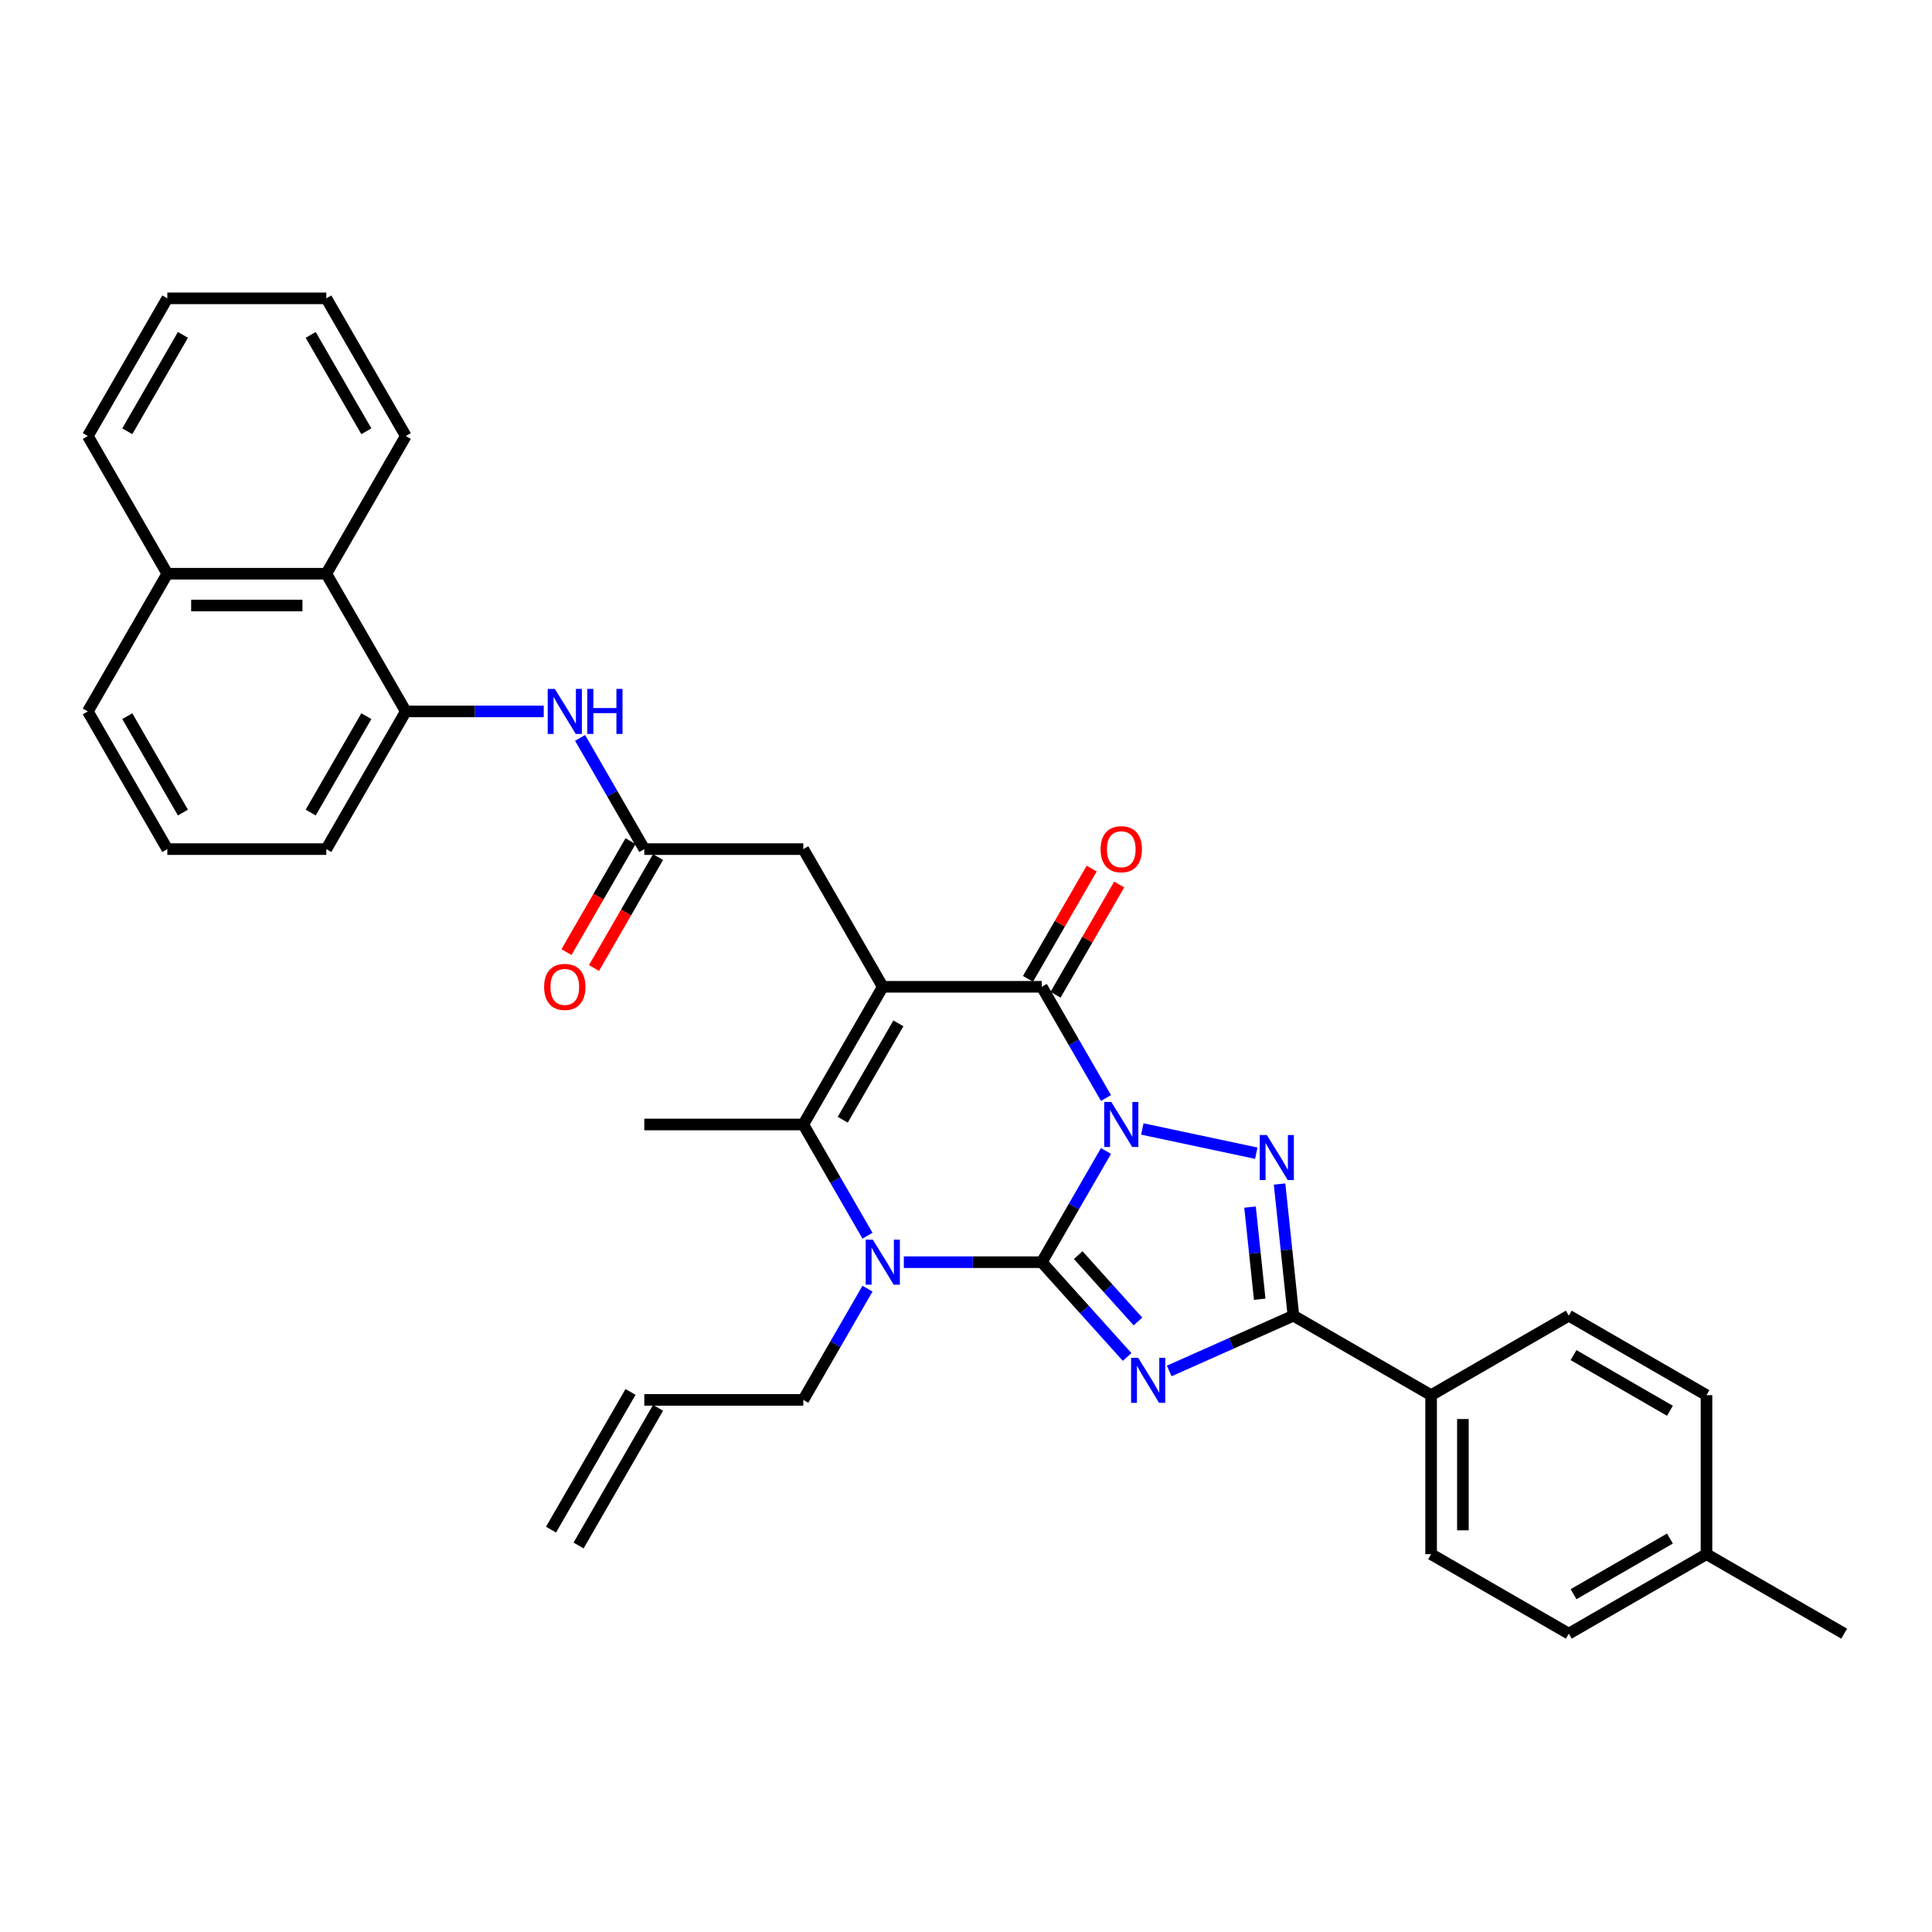<?xml version='1.0' encoding='iso-8859-1'?>
<svg version='1.1' baseProfile='full'
              xmlns='http://www.w3.org/2000/svg'
                      xmlns:rdkit='http://www.rdkit.org/xml'
                      xmlns:xlink='http://www.w3.org/1999/xlink'
                  xml:space='preserve'
width='1000px' height='1000px' viewBox='0 0 1000 1000'>
<!-- END OF HEADER -->
<rect style='opacity:1.0;fill:#FFFFFF;stroke:none' width='1000' height='1000' x='0' y='0'> </rect>
<path class='bond-0' d='M 572.454,595.747 L 555.838,624.526' style='fill:none;fill-rule:evenodd;stroke:#0000FF;stroke-width:6px;stroke-linecap:butt;stroke-linejoin:miter;stroke-opacity:1' />
<path class='bond-0' d='M 555.838,624.526 L 539.223,653.305' style='fill:none;fill-rule:evenodd;stroke:#000000;stroke-width:6px;stroke-linecap:butt;stroke-linejoin:miter;stroke-opacity:1' />
<path class='bond-3' d='M 572.454,568.326 L 555.838,539.546' style='fill:none;fill-rule:evenodd;stroke:#0000FF;stroke-width:6px;stroke-linecap:butt;stroke-linejoin:miter;stroke-opacity:1' />
<path class='bond-3' d='M 555.838,539.546 L 539.223,510.767' style='fill:none;fill-rule:evenodd;stroke:#000000;stroke-width:6px;stroke-linecap:butt;stroke-linejoin:miter;stroke-opacity:1' />
<path class='bond-4' d='M 591.266,584.352 L 650.249,596.889' style='fill:none;fill-rule:evenodd;stroke:#0000FF;stroke-width:6px;stroke-linecap:butt;stroke-linejoin:miter;stroke-opacity:1' />
<path class='bond-1' d='M 539.223,653.305 L 561.308,677.833' style='fill:none;fill-rule:evenodd;stroke:#000000;stroke-width:6px;stroke-linecap:butt;stroke-linejoin:miter;stroke-opacity:1' />
<path class='bond-1' d='M 561.308,677.833 L 583.393,702.361' style='fill:none;fill-rule:evenodd;stroke:#0000FF;stroke-width:6px;stroke-linecap:butt;stroke-linejoin:miter;stroke-opacity:1' />
<path class='bond-1' d='M 558.079,649.651 L 573.539,666.82' style='fill:none;fill-rule:evenodd;stroke:#000000;stroke-width:6px;stroke-linecap:butt;stroke-linejoin:miter;stroke-opacity:1' />
<path class='bond-1' d='M 573.539,666.82 L 588.998,683.99' style='fill:none;fill-rule:evenodd;stroke:#0000FF;stroke-width:6px;stroke-linecap:butt;stroke-linejoin:miter;stroke-opacity:1' />
<path class='bond-5' d='M 539.223,653.305 L 503.523,653.305' style='fill:none;fill-rule:evenodd;stroke:#000000;stroke-width:6px;stroke-linecap:butt;stroke-linejoin:miter;stroke-opacity:1' />
<path class='bond-5' d='M 503.523,653.305 L 467.824,653.305' style='fill:none;fill-rule:evenodd;stroke:#0000FF;stroke-width:6px;stroke-linecap:butt;stroke-linejoin:miter;stroke-opacity:1' />
<path class='bond-34' d='M 605.184,709.611 L 637.326,695.301' style='fill:none;fill-rule:evenodd;stroke:#0000FF;stroke-width:6px;stroke-linecap:butt;stroke-linejoin:miter;stroke-opacity:1' />
<path class='bond-34' d='M 637.326,695.301 L 669.468,680.99' style='fill:none;fill-rule:evenodd;stroke:#000000;stroke-width:6px;stroke-linecap:butt;stroke-linejoin:miter;stroke-opacity:1' />
<path class='bond-2' d='M 456.928,510.767 L 539.223,510.767' style='fill:none;fill-rule:evenodd;stroke:#000000;stroke-width:6px;stroke-linecap:butt;stroke-linejoin:miter;stroke-opacity:1' />
<path class='bond-7' d='M 456.928,510.767 L 415.781,582.036' style='fill:none;fill-rule:evenodd;stroke:#000000;stroke-width:6px;stroke-linecap:butt;stroke-linejoin:miter;stroke-opacity:1' />
<path class='bond-7' d='M 465.01,529.687 L 436.207,579.575' style='fill:none;fill-rule:evenodd;stroke:#000000;stroke-width:6px;stroke-linecap:butt;stroke-linejoin:miter;stroke-opacity:1' />
<path class='bond-8' d='M 456.928,510.767 L 415.781,439.498' style='fill:none;fill-rule:evenodd;stroke:#000000;stroke-width:6px;stroke-linecap:butt;stroke-linejoin:miter;stroke-opacity:1' />
<path class='bond-13' d='M 546.349,514.882 L 562.823,486.349' style='fill:none;fill-rule:evenodd;stroke:#000000;stroke-width:6px;stroke-linecap:butt;stroke-linejoin:miter;stroke-opacity:1' />
<path class='bond-13' d='M 562.823,486.349 L 579.296,457.816' style='fill:none;fill-rule:evenodd;stroke:#FF0000;stroke-width:6px;stroke-linecap:butt;stroke-linejoin:miter;stroke-opacity:1' />
<path class='bond-13' d='M 532.096,506.652 L 548.569,478.12' style='fill:none;fill-rule:evenodd;stroke:#000000;stroke-width:6px;stroke-linecap:butt;stroke-linejoin:miter;stroke-opacity:1' />
<path class='bond-13' d='M 548.569,478.12 L 565.042,449.587' style='fill:none;fill-rule:evenodd;stroke:#FF0000;stroke-width:6px;stroke-linecap:butt;stroke-linejoin:miter;stroke-opacity:1' />
<path class='bond-6' d='M 662.307,612.857 L 665.888,646.923' style='fill:none;fill-rule:evenodd;stroke:#0000FF;stroke-width:6px;stroke-linecap:butt;stroke-linejoin:miter;stroke-opacity:1' />
<path class='bond-6' d='M 665.888,646.923 L 669.468,680.99' style='fill:none;fill-rule:evenodd;stroke:#000000;stroke-width:6px;stroke-linecap:butt;stroke-linejoin:miter;stroke-opacity:1' />
<path class='bond-6' d='M 647.013,624.797 L 649.519,648.644' style='fill:none;fill-rule:evenodd;stroke:#0000FF;stroke-width:6px;stroke-linecap:butt;stroke-linejoin:miter;stroke-opacity:1' />
<path class='bond-6' d='M 649.519,648.644 L 652.025,672.49' style='fill:none;fill-rule:evenodd;stroke:#000000;stroke-width:6px;stroke-linecap:butt;stroke-linejoin:miter;stroke-opacity:1' />
<path class='bond-16' d='M 449.012,667.016 L 432.396,695.795' style='fill:none;fill-rule:evenodd;stroke:#0000FF;stroke-width:6px;stroke-linecap:butt;stroke-linejoin:miter;stroke-opacity:1' />
<path class='bond-16' d='M 432.396,695.795 L 415.781,724.575' style='fill:none;fill-rule:evenodd;stroke:#000000;stroke-width:6px;stroke-linecap:butt;stroke-linejoin:miter;stroke-opacity:1' />
<path class='bond-35' d='M 449.012,639.595 L 432.396,610.816' style='fill:none;fill-rule:evenodd;stroke:#0000FF;stroke-width:6px;stroke-linecap:butt;stroke-linejoin:miter;stroke-opacity:1' />
<path class='bond-35' d='M 432.396,610.816 L 415.781,582.036' style='fill:none;fill-rule:evenodd;stroke:#000000;stroke-width:6px;stroke-linecap:butt;stroke-linejoin:miter;stroke-opacity:1' />
<path class='bond-12' d='M 669.468,680.99 L 740.738,722.137' style='fill:none;fill-rule:evenodd;stroke:#000000;stroke-width:6px;stroke-linecap:butt;stroke-linejoin:miter;stroke-opacity:1' />
<path class='bond-22' d='M 415.781,582.036 L 333.486,582.036' style='fill:none;fill-rule:evenodd;stroke:#000000;stroke-width:6px;stroke-linecap:butt;stroke-linejoin:miter;stroke-opacity:1' />
<path class='bond-9' d='M 415.781,439.498 L 333.486,439.498' style='fill:none;fill-rule:evenodd;stroke:#000000;stroke-width:6px;stroke-linecap:butt;stroke-linejoin:miter;stroke-opacity:1' />
<path class='bond-10' d='M 333.486,439.498 L 316.87,410.718' style='fill:none;fill-rule:evenodd;stroke:#000000;stroke-width:6px;stroke-linecap:butt;stroke-linejoin:miter;stroke-opacity:1' />
<path class='bond-10' d='M 316.87,410.718 L 300.254,381.939' style='fill:none;fill-rule:evenodd;stroke:#0000FF;stroke-width:6px;stroke-linecap:butt;stroke-linejoin:miter;stroke-opacity:1' />
<path class='bond-15' d='M 326.359,435.383 L 309.781,464.097' style='fill:none;fill-rule:evenodd;stroke:#000000;stroke-width:6px;stroke-linecap:butt;stroke-linejoin:miter;stroke-opacity:1' />
<path class='bond-15' d='M 309.781,464.097 L 293.203,492.81' style='fill:none;fill-rule:evenodd;stroke:#FF0000;stroke-width:6px;stroke-linecap:butt;stroke-linejoin:miter;stroke-opacity:1' />
<path class='bond-15' d='M 340.613,443.612 L 324.035,472.326' style='fill:none;fill-rule:evenodd;stroke:#000000;stroke-width:6px;stroke-linecap:butt;stroke-linejoin:miter;stroke-opacity:1' />
<path class='bond-15' d='M 324.035,472.326 L 307.457,501.04' style='fill:none;fill-rule:evenodd;stroke:#FF0000;stroke-width:6px;stroke-linecap:butt;stroke-linejoin:miter;stroke-opacity:1' />
<path class='bond-11' d='M 281.443,368.228 L 245.743,368.228' style='fill:none;fill-rule:evenodd;stroke:#0000FF;stroke-width:6px;stroke-linecap:butt;stroke-linejoin:miter;stroke-opacity:1' />
<path class='bond-11' d='M 245.743,368.228 L 210.044,368.228' style='fill:none;fill-rule:evenodd;stroke:#000000;stroke-width:6px;stroke-linecap:butt;stroke-linejoin:miter;stroke-opacity:1' />
<path class='bond-14' d='M 210.044,368.228 L 168.897,296.959' style='fill:none;fill-rule:evenodd;stroke:#000000;stroke-width:6px;stroke-linecap:butt;stroke-linejoin:miter;stroke-opacity:1' />
<path class='bond-26' d='M 210.044,368.228 L 168.897,439.498' style='fill:none;fill-rule:evenodd;stroke:#000000;stroke-width:6px;stroke-linecap:butt;stroke-linejoin:miter;stroke-opacity:1' />
<path class='bond-26' d='M 189.618,370.689 L 160.815,420.578' style='fill:none;fill-rule:evenodd;stroke:#000000;stroke-width:6px;stroke-linecap:butt;stroke-linejoin:miter;stroke-opacity:1' />
<path class='bond-18' d='M 740.738,722.137 L 740.738,804.432' style='fill:none;fill-rule:evenodd;stroke:#000000;stroke-width:6px;stroke-linecap:butt;stroke-linejoin:miter;stroke-opacity:1' />
<path class='bond-18' d='M 757.197,734.482 L 757.197,792.088' style='fill:none;fill-rule:evenodd;stroke:#000000;stroke-width:6px;stroke-linecap:butt;stroke-linejoin:miter;stroke-opacity:1' />
<path class='bond-19' d='M 740.738,722.137 L 812.007,680.99' style='fill:none;fill-rule:evenodd;stroke:#000000;stroke-width:6px;stroke-linecap:butt;stroke-linejoin:miter;stroke-opacity:1' />
<path class='bond-21' d='M 168.897,296.959 L 86.602,296.959' style='fill:none;fill-rule:evenodd;stroke:#000000;stroke-width:6px;stroke-linecap:butt;stroke-linejoin:miter;stroke-opacity:1' />
<path class='bond-21' d='M 156.552,313.418 L 98.946,313.418' style='fill:none;fill-rule:evenodd;stroke:#000000;stroke-width:6px;stroke-linecap:butt;stroke-linejoin:miter;stroke-opacity:1' />
<path class='bond-28' d='M 168.897,296.959 L 210.044,225.69' style='fill:none;fill-rule:evenodd;stroke:#000000;stroke-width:6px;stroke-linecap:butt;stroke-linejoin:miter;stroke-opacity:1' />
<path class='bond-17' d='M 415.781,724.575 L 333.486,724.575' style='fill:none;fill-rule:evenodd;stroke:#000000;stroke-width:6px;stroke-linecap:butt;stroke-linejoin:miter;stroke-opacity:1' />
<path class='bond-20' d='M 326.359,720.46 L 285.212,791.729' style='fill:none;fill-rule:evenodd;stroke:#000000;stroke-width:6px;stroke-linecap:butt;stroke-linejoin:miter;stroke-opacity:1' />
<path class='bond-20' d='M 340.613,728.689 L 299.465,799.959' style='fill:none;fill-rule:evenodd;stroke:#000000;stroke-width:6px;stroke-linecap:butt;stroke-linejoin:miter;stroke-opacity:1' />
<path class='bond-23' d='M 740.738,804.432 L 812.007,845.579' style='fill:none;fill-rule:evenodd;stroke:#000000;stroke-width:6px;stroke-linecap:butt;stroke-linejoin:miter;stroke-opacity:1' />
<path class='bond-24' d='M 812.007,680.99 L 883.276,722.137' style='fill:none;fill-rule:evenodd;stroke:#000000;stroke-width:6px;stroke-linecap:butt;stroke-linejoin:miter;stroke-opacity:1' />
<path class='bond-24' d='M 814.468,701.416 L 864.356,730.219' style='fill:none;fill-rule:evenodd;stroke:#000000;stroke-width:6px;stroke-linecap:butt;stroke-linejoin:miter;stroke-opacity:1' />
<path class='bond-30' d='M 86.602,296.959 L 45.455,225.69' style='fill:none;fill-rule:evenodd;stroke:#000000;stroke-width:6px;stroke-linecap:butt;stroke-linejoin:miter;stroke-opacity:1' />
<path class='bond-37' d='M 86.602,296.959 L 45.455,368.228' style='fill:none;fill-rule:evenodd;stroke:#000000;stroke-width:6px;stroke-linecap:butt;stroke-linejoin:miter;stroke-opacity:1' />
<path class='bond-36' d='M 812.007,845.579 L 883.276,804.432' style='fill:none;fill-rule:evenodd;stroke:#000000;stroke-width:6px;stroke-linecap:butt;stroke-linejoin:miter;stroke-opacity:1' />
<path class='bond-36' d='M 814.468,825.153 L 864.356,796.35' style='fill:none;fill-rule:evenodd;stroke:#000000;stroke-width:6px;stroke-linecap:butt;stroke-linejoin:miter;stroke-opacity:1' />
<path class='bond-25' d='M 883.276,722.137 L 883.276,804.432' style='fill:none;fill-rule:evenodd;stroke:#000000;stroke-width:6px;stroke-linecap:butt;stroke-linejoin:miter;stroke-opacity:1' />
<path class='bond-31' d='M 883.276,804.432 L 954.545,845.579' style='fill:none;fill-rule:evenodd;stroke:#000000;stroke-width:6px;stroke-linecap:butt;stroke-linejoin:miter;stroke-opacity:1' />
<path class='bond-27' d='M 168.897,439.498 L 86.602,439.498' style='fill:none;fill-rule:evenodd;stroke:#000000;stroke-width:6px;stroke-linecap:butt;stroke-linejoin:miter;stroke-opacity:1' />
<path class='bond-29' d='M 86.602,439.498 L 45.455,368.228' style='fill:none;fill-rule:evenodd;stroke:#000000;stroke-width:6px;stroke-linecap:butt;stroke-linejoin:miter;stroke-opacity:1' />
<path class='bond-29' d='M 94.684,420.578 L 65.88,370.689' style='fill:none;fill-rule:evenodd;stroke:#000000;stroke-width:6px;stroke-linecap:butt;stroke-linejoin:miter;stroke-opacity:1' />
<path class='bond-32' d='M 210.044,225.69 L 168.897,154.421' style='fill:none;fill-rule:evenodd;stroke:#000000;stroke-width:6px;stroke-linecap:butt;stroke-linejoin:miter;stroke-opacity:1' />
<path class='bond-32' d='M 189.618,223.229 L 160.815,173.34' style='fill:none;fill-rule:evenodd;stroke:#000000;stroke-width:6px;stroke-linecap:butt;stroke-linejoin:miter;stroke-opacity:1' />
<path class='bond-38' d='M 45.455,225.69 L 86.602,154.421' style='fill:none;fill-rule:evenodd;stroke:#000000;stroke-width:6px;stroke-linecap:butt;stroke-linejoin:miter;stroke-opacity:1' />
<path class='bond-38' d='M 65.88,223.229 L 94.684,173.34' style='fill:none;fill-rule:evenodd;stroke:#000000;stroke-width:6px;stroke-linecap:butt;stroke-linejoin:miter;stroke-opacity:1' />
<path class='bond-33' d='M 168.897,154.421 L 86.602,154.421' style='fill:none;fill-rule:evenodd;stroke:#000000;stroke-width:6px;stroke-linecap:butt;stroke-linejoin:miter;stroke-opacity:1' />
<path  class='atom-0' d='M 575.218 570.383
L 582.855 582.727
Q 583.612 583.945, 584.83 586.151
Q 586.048 588.356, 586.114 588.488
L 586.114 570.383
L 589.208 570.383
L 589.208 593.689
L 586.015 593.689
L 577.819 580.193
Q 576.864 578.613, 575.844 576.802
Q 574.856 574.992, 574.56 574.432
L 574.56 593.689
L 571.531 593.689
L 571.531 570.383
L 575.218 570.383
' fill='#0000FF'/>
<path  class='atom-2' d='M 589.137 702.809
L 596.774 715.154
Q 597.531 716.372, 598.749 718.577
Q 599.967 720.783, 600.033 720.914
L 600.033 702.809
L 603.127 702.809
L 603.127 726.115
L 599.934 726.115
L 591.737 712.619
Q 590.783 711.039, 589.762 709.228
Q 588.775 707.418, 588.478 706.858
L 588.478 726.115
L 585.45 726.115
L 585.45 702.809
L 589.137 702.809
' fill='#0000FF'/>
<path  class='atom-5' d='M 655.715 587.493
L 663.352 599.838
Q 664.109 601.055, 665.327 603.261
Q 666.545 605.466, 666.61 605.598
L 666.61 587.493
L 669.705 587.493
L 669.705 610.799
L 666.512 610.799
L 658.315 597.303
Q 657.36 595.723, 656.34 593.912
Q 655.352 592.102, 655.056 591.542
L 655.056 610.799
L 652.028 610.799
L 652.028 587.493
L 655.715 587.493
' fill='#0000FF'/>
<path  class='atom-6' d='M 451.776 641.653
L 459.413 653.997
Q 460.17 655.215, 461.388 657.42
Q 462.606 659.626, 462.672 659.757
L 462.672 641.653
L 465.766 641.653
L 465.766 664.958
L 462.573 664.958
L 454.377 651.462
Q 453.422 649.882, 452.402 648.072
Q 451.414 646.261, 451.118 645.701
L 451.118 664.958
L 448.089 664.958
L 448.089 641.653
L 451.776 641.653
' fill='#0000FF'/>
<path  class='atom-11' d='M 287.187 356.575
L 294.824 368.92
Q 295.581 370.138, 296.799 372.343
Q 298.017 374.549, 298.083 374.68
L 298.083 356.575
L 301.177 356.575
L 301.177 379.881
L 297.984 379.881
L 289.787 366.385
Q 288.833 364.805, 287.812 362.994
Q 286.825 361.184, 286.529 360.624
L 286.529 379.881
L 283.5 379.881
L 283.5 356.575
L 287.187 356.575
' fill='#0000FF'/>
<path  class='atom-11' d='M 303.975 356.575
L 307.135 356.575
L 307.135 366.484
L 319.051 366.484
L 319.051 356.575
L 322.212 356.575
L 322.212 379.881
L 319.051 379.881
L 319.051 369.117
L 307.135 369.117
L 307.135 379.881
L 303.975 379.881
L 303.975 356.575
' fill='#0000FF'/>
<path  class='atom-14' d='M 569.672 439.564
Q 569.672 433.967, 572.437 430.84
Q 575.202 427.713, 580.37 427.713
Q 585.538 427.713, 588.303 430.84
Q 591.068 433.967, 591.068 439.564
Q 591.068 445.225, 588.27 448.451
Q 585.472 451.644, 580.37 451.644
Q 575.235 451.644, 572.437 448.451
Q 569.672 445.258, 569.672 439.564
M 580.37 449.011
Q 583.925 449.011, 585.834 446.641
Q 587.776 444.238, 587.776 439.564
Q 587.776 434.988, 585.834 432.684
Q 583.925 430.347, 580.37 430.347
Q 576.815 430.347, 574.873 432.651
Q 572.963 434.955, 572.963 439.564
Q 572.963 444.271, 574.873 446.641
Q 576.815 449.011, 580.37 449.011
' fill='#FF0000'/>
<path  class='atom-16' d='M 281.64 510.833
Q 281.64 505.237, 284.405 502.11
Q 287.17 498.982, 292.339 498.982
Q 297.507 498.982, 300.272 502.11
Q 303.037 505.237, 303.037 510.833
Q 303.037 516.495, 300.239 519.721
Q 297.441 522.914, 292.339 522.914
Q 287.203 522.914, 284.405 519.721
Q 281.64 516.528, 281.64 510.833
M 292.339 520.28
Q 295.894 520.28, 297.803 517.91
Q 299.745 515.507, 299.745 510.833
Q 299.745 506.257, 297.803 503.953
Q 295.894 501.616, 292.339 501.616
Q 288.783 501.616, 286.841 503.92
Q 284.932 506.224, 284.932 510.833
Q 284.932 515.54, 286.841 517.91
Q 288.783 520.28, 292.339 520.28
' fill='#FF0000'/>
</svg>
